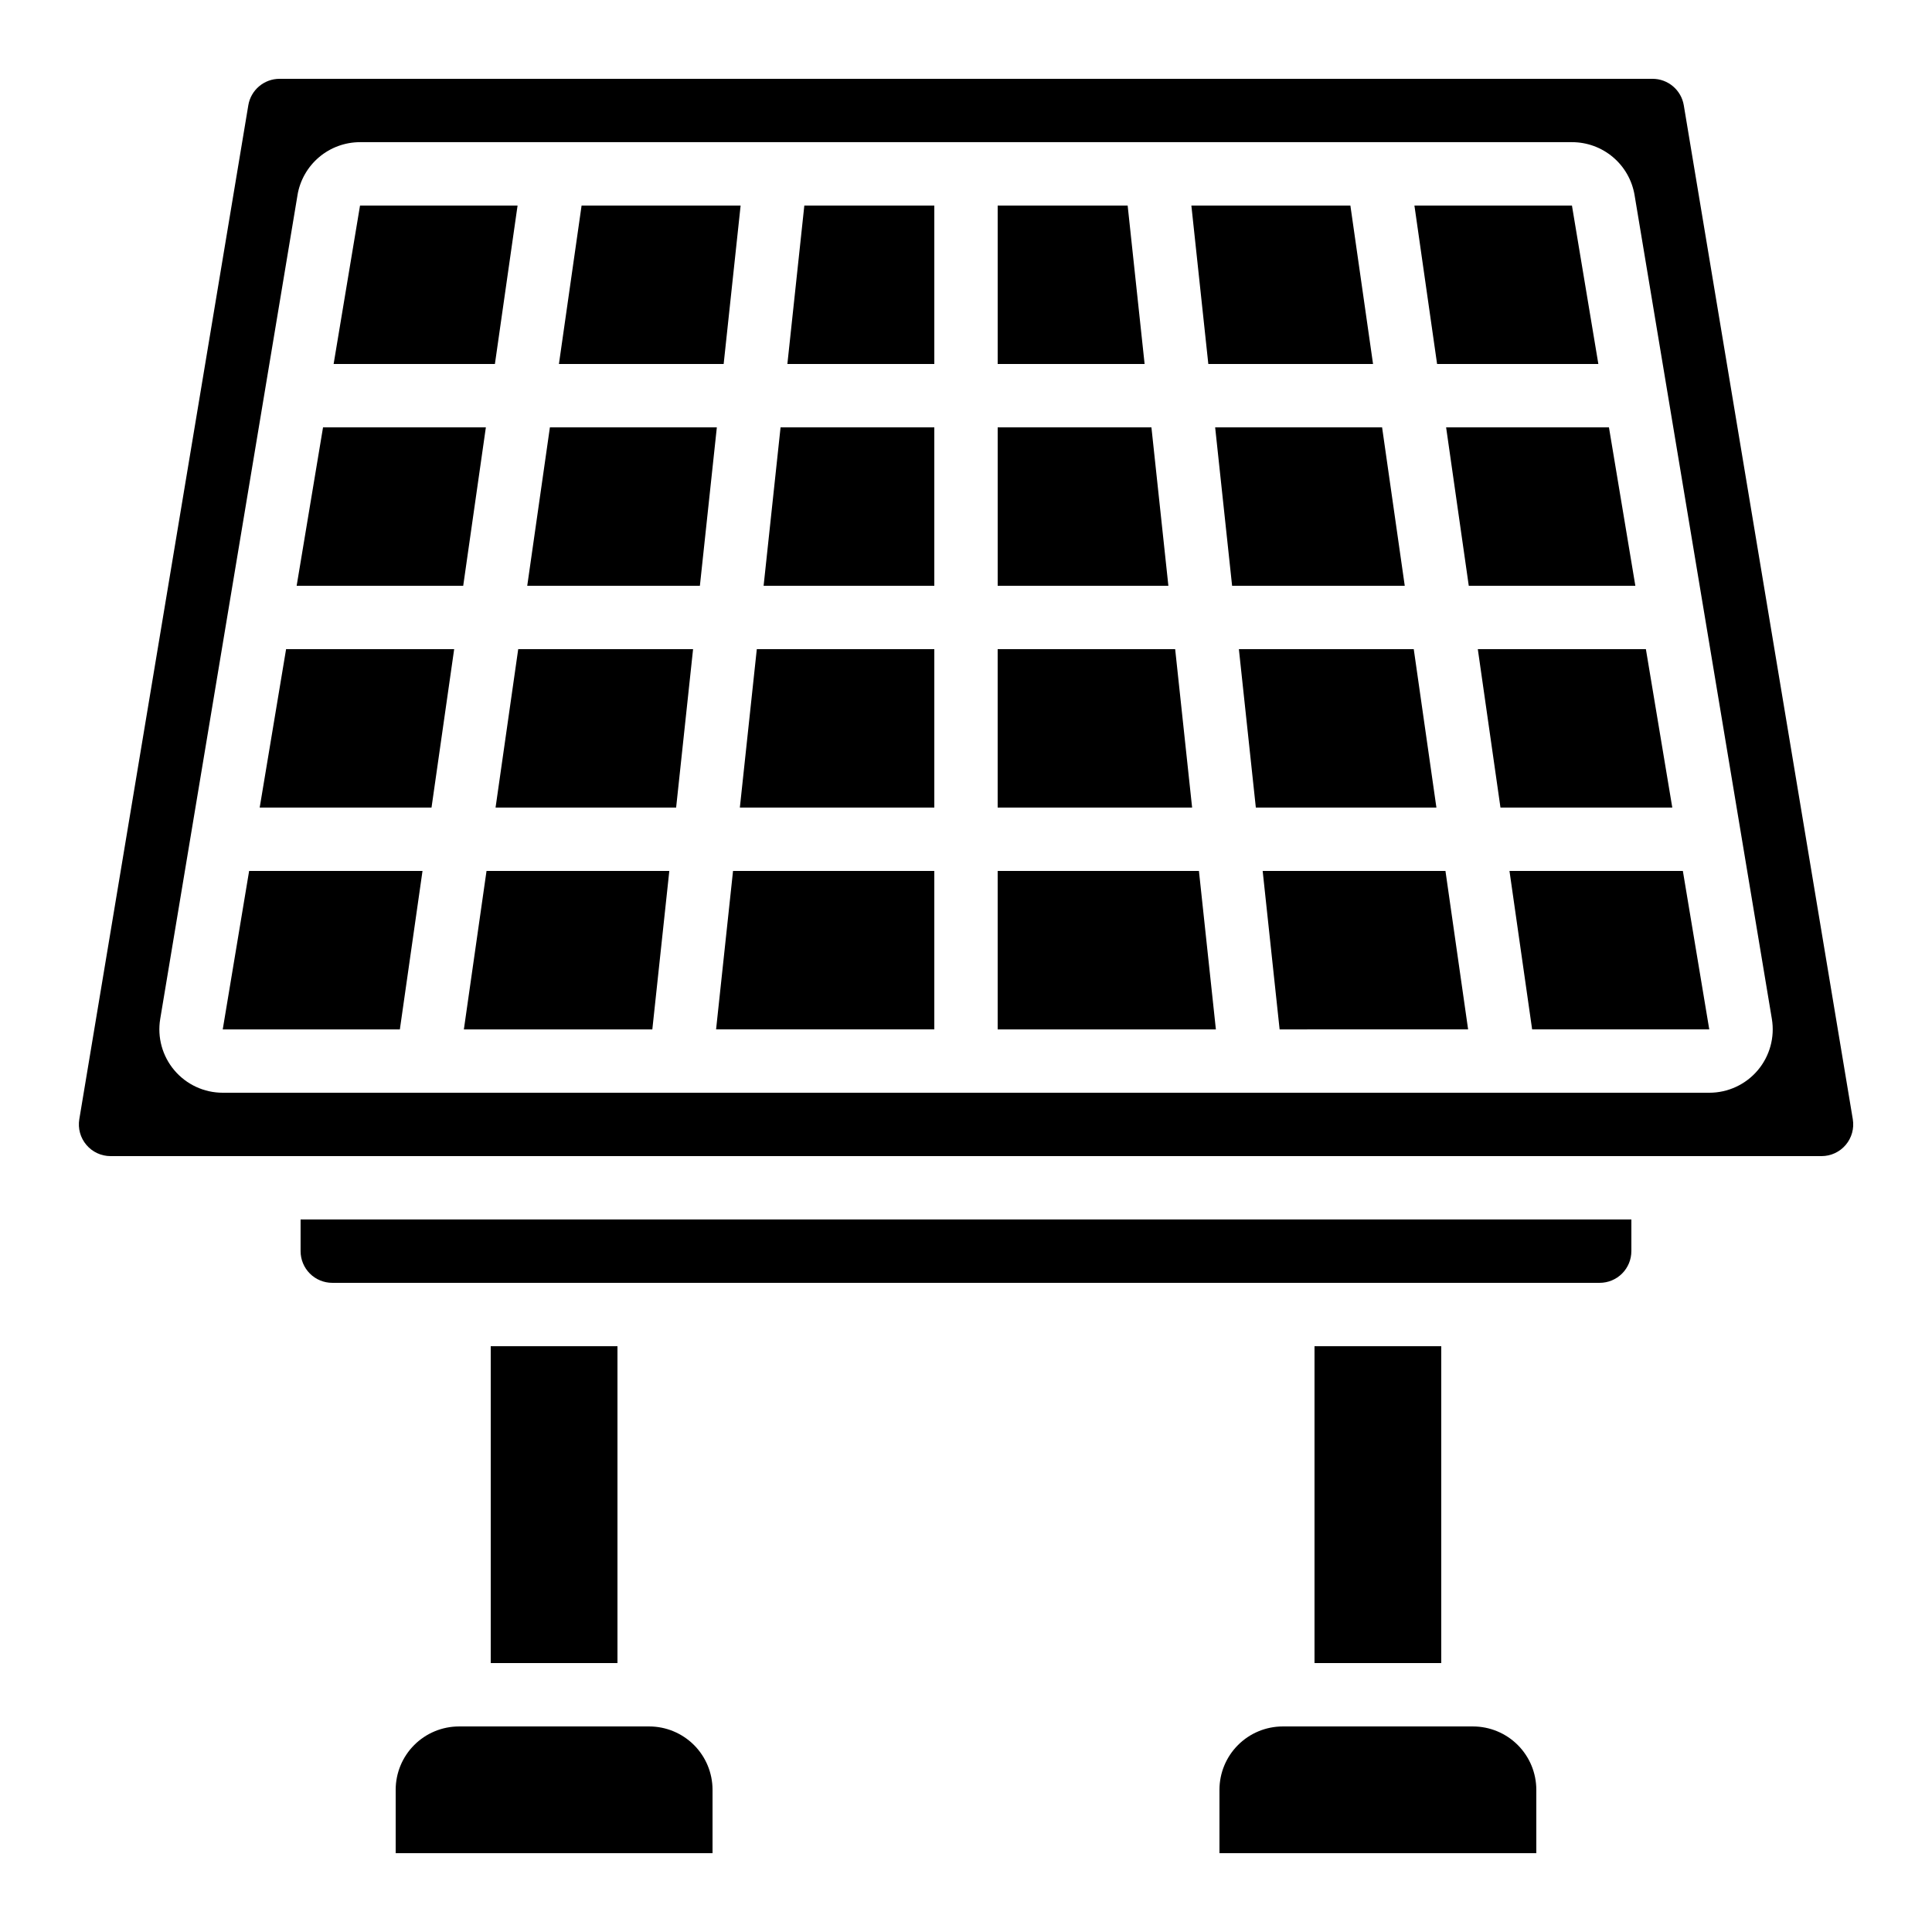 <?xml version="1.0" encoding="UTF-8"?>
<!-- Uploaded to: ICON Repo, www.iconrepo.com, Generator: ICON Repo Mixer Tools -->
<svg fill="#000000" width="800px" height="800px" version="1.1" viewBox="144 144 512 512" xmlns="http://www.w3.org/2000/svg">
 <g>
  <path d="m391.6 257.25h-40.742l-4.492 41.984h45.234z"/>
  <path d="m391.6 358.02v-41.984h-47.039l-4.492 41.984z"/>
  <path d="m333.77 416.8h57.828v-41.992h-53.336z"/>
  <path d="m391.6 198.48h-34.445l-4.492 41.98h38.938z"/>
  <path d="m340.27 198.48h-42.145l-6.004 41.98h43.656z"/>
  <path d="m541.64 358.02h45.535l-6.996-41.984h-44.543z"/>
  <path d="m333.97 257.25h-44.242l-6.004 41.984h45.754z"/>
  <path d="m461.73 374.81h-53.336v41.992h57.828z"/>
  <path d="m455.43 316.03h-47.039v41.984h51.531z"/>
  <path d="m533.24 299.24h44.145l-6.996-41.984h-43.152z"/>
  <path d="m266.93 416.81 49.945-0.008 4.5-41.992h-48.441z"/>
  <path d="m478.62 374.81 4.492 41.992 49.953-0.008-6.004-41.984z"/>
  <path d="m476.81 358.02h47.855l-6.004-41.984h-46.344z"/>
  <path d="m272.76 257.25h-43.152l-6.992 41.984h44.141z"/>
  <path d="m470.52 299.24h45.754l-6.004-41.984h-44.242z"/>
  <path d="m281.16 198.48h-41.75l-6.996 41.98h42.742z"/>
  <path d="m173.29 450.38h453.43c2.473 0.004 4.816-1.082 6.414-2.969 1.598-1.883 2.281-4.375 1.875-6.812l-44.789-268.7c-0.676-4.047-4.184-7.016-8.285-7.012h-363.85c-4.102 0-7.606 2.965-8.281 7.012l-44.789 268.7c-0.406 2.434 0.277 4.926 1.875 6.809 1.594 1.887 3.938 2.973 6.406 2.973zm13.168-36.34 36.383-218.32-0.004-0.004c0.652-3.922 2.68-7.488 5.715-10.059 3.035-2.57 6.883-3.981 10.863-3.981h321.18-0.004c3.981-0.004 7.828 1.402 10.867 3.973 3.035 2.566 5.062 6.129 5.719 10.051l36.383 218.32c0.816 4.875-0.559 9.863-3.754 13.633-3.195 3.769-7.887 5.938-12.828 5.934h-393.95c-4.938 0-9.621-2.172-12.812-5.938-3.191-3.762-4.566-8.742-3.758-13.609z"/>
  <path d="m255.97 374.81h-45.949l-6.992 41.984v0.016h46.938z"/>
  <path d="m264.36 316.03h-44.543l-6.996 41.984h45.535z"/>
  <path d="m550.03 416.79h46.941l-6.996-41.984h-45.949z"/>
  <path d="m323.18 358.02 4.492-41.984h-46.34l-6.004 41.984z"/>
  <path d="m492.36 500.76h33.586v83.969h-33.586z"/>
  <path d="m274.05 500.76h33.586v83.969h-33.586z"/>
  <path d="m576.33 475.57v-8.398h-352.67v8.398c0 2.227 0.887 4.363 2.461 5.938 1.574 1.574 3.711 2.457 5.938 2.457h335.87c2.227 0 4.363-0.883 5.938-2.457 1.574-1.574 2.461-3.711 2.461-5.938z"/>
  <path d="m449.14 257.25h-40.742v41.984h45.234z"/>
  <path d="m467.17 618.32v16.793h83.969v-16.793c0-4.453-1.77-8.727-4.918-11.875-3.148-3.148-7.422-4.918-11.875-4.918h-50.383c-4.453 0-8.723 1.77-11.871 4.918-3.152 3.148-4.922 7.422-4.922 11.875z"/>
  <path d="m442.84 198.48h-34.445v41.98h38.938z"/>
  <path d="m507.87 240.46-6.004-41.98h-42.141l4.492 41.98z"/>
  <path d="m248.86 618.32v16.793h83.969v-16.793c0-4.453-1.77-8.727-4.918-11.875-3.152-3.148-7.422-4.918-11.875-4.918h-50.383c-4.453 0-8.727 1.77-11.875 4.918-3.148 3.148-4.918 7.422-4.918 11.875z"/>
  <path d="m567.58 240.46-6.996-41.98h-41.746l6.004 41.98z"/>
 </g>
</svg>